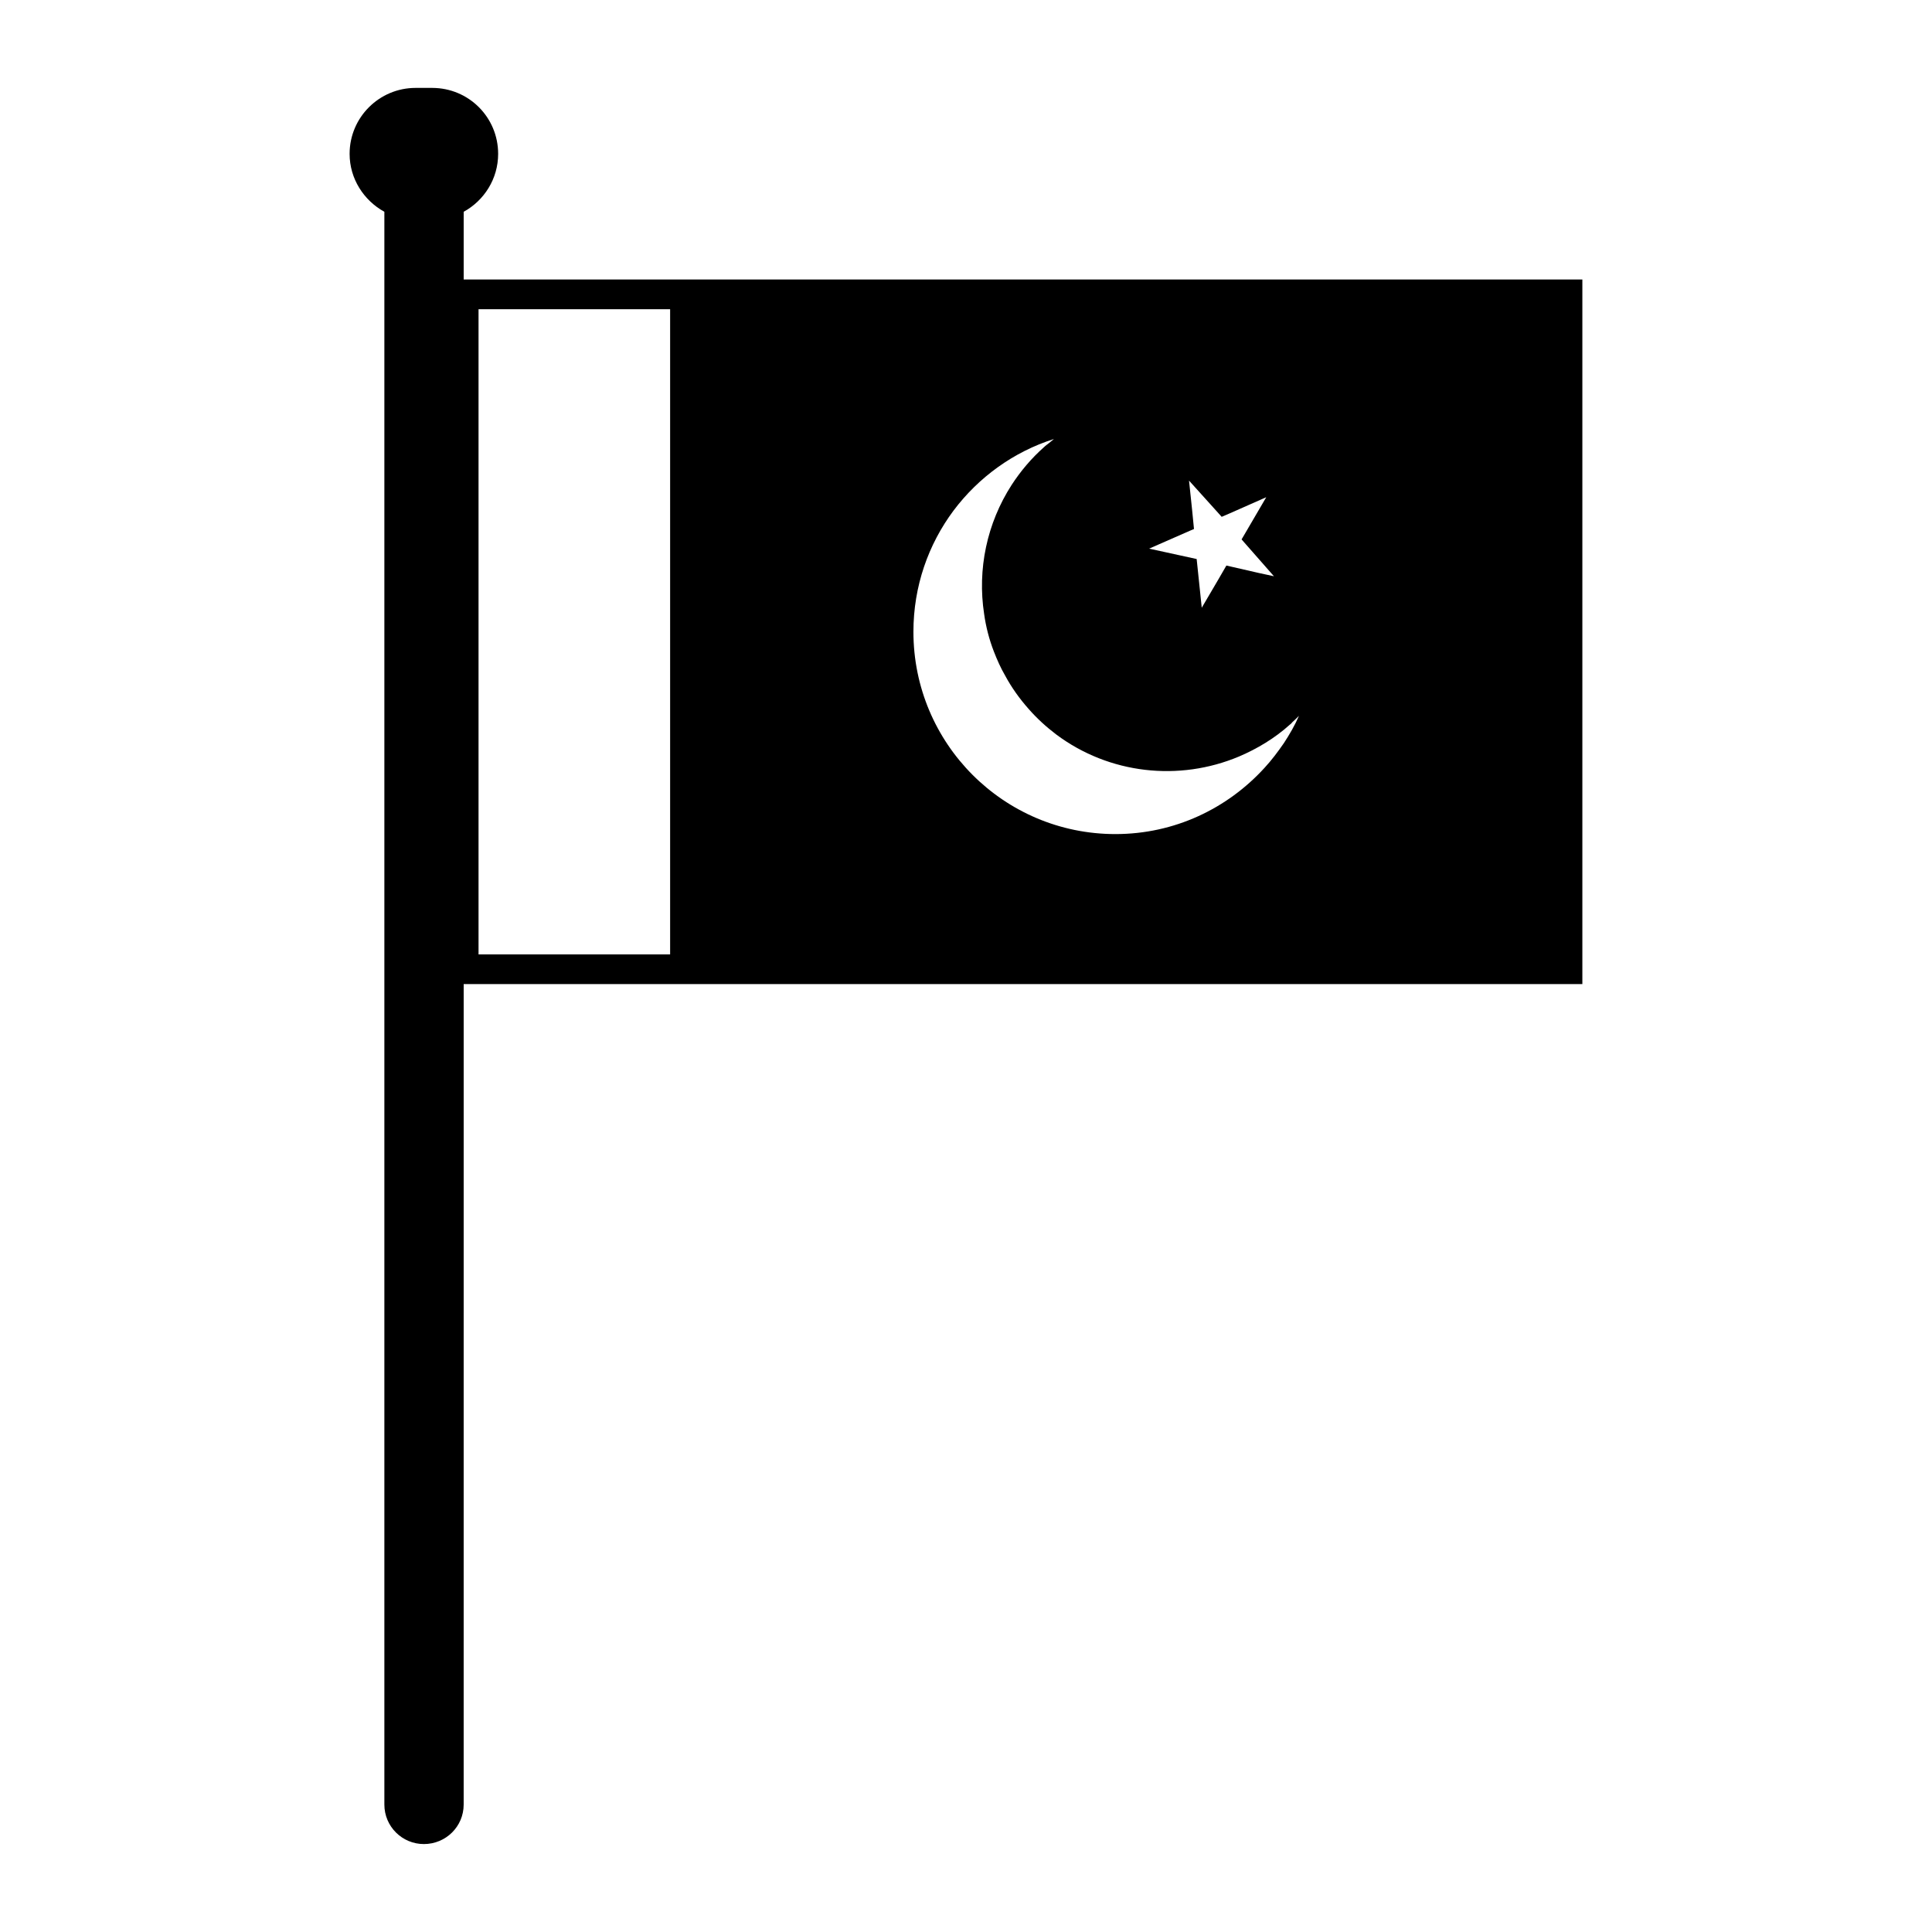 <?xml version="1.0" encoding="UTF-8"?>
<!-- Uploaded to: SVG Repo, www.svgrepo.com, Generator: SVG Repo Mixer Tools -->
<svg fill="#000000" width="800px" height="800px" version="1.1" viewBox="144 144 512 512" xmlns="http://www.w3.org/2000/svg">
 <path d="m266.88 218.07v-17.945c5.434-2.992 9.133-8.738 9.133-15.352 0-9.684-7.793-17.477-17.477-17.477h-4.41c-9.605 0-17.477 7.793-17.477 17.477 0 6.613 3.777 12.359 9.211 15.352v422.1c0 5.824 4.723 10.469 10.469 10.469 5.824 0 10.547-4.644 10.547-10.469l0.004-217.43h296.46v-186.73zm193.02 60.852-0.797-7.559 5.824 6.453 2.832 3.148 2.195-0.945 9.613-4.25-6.535 11.18 2.281 2.598 6.297 7.164-4.016-0.867-8.59-1.969-2.047 3.543-4.481 7.637-0.797-7.637-0.551-5.273-12.594-2.754 10.941-4.801 0.945-0.395zm-138.31 118h-50.773v-170.98h50.773zm162.64-55.973c-1.574 2.281-3.227 4.488-5.117 6.535-9.84 10.785-23.852 17.555-39.516 17.555-29.605 0-53.531-24.008-53.531-53.609 0-12.043 3.938-23.145 10.629-32.117 6.613-8.816 15.902-15.586 26.609-18.973-0.473 0.395-0.867 0.707-1.34 1.102-0.395 0.316-0.867 0.629-1.258 1.023-3.387 2.992-6.219 6.375-8.582 9.996-6.613 10.234-9.133 22.434-7.32 34.242 0.473 3.387 1.34 6.769 2.598 9.996 0.859 2.203 1.801 4.328 2.992 6.375 1.652 3.07 3.769 6.062 6.219 8.816 2.195 2.519 4.723 4.801 7.32 6.769 14.012 10.469 32.512 12.516 48.414 5.824 4.793-2.047 9.438-4.801 13.539-8.5 0.234-0.156 0.395-0.316 0.551-0.551 0.621-0.551 1.172-1.102 1.801-1.73-1.098 2.523-2.512 4.965-4.008 7.246z"/>
</svg>
